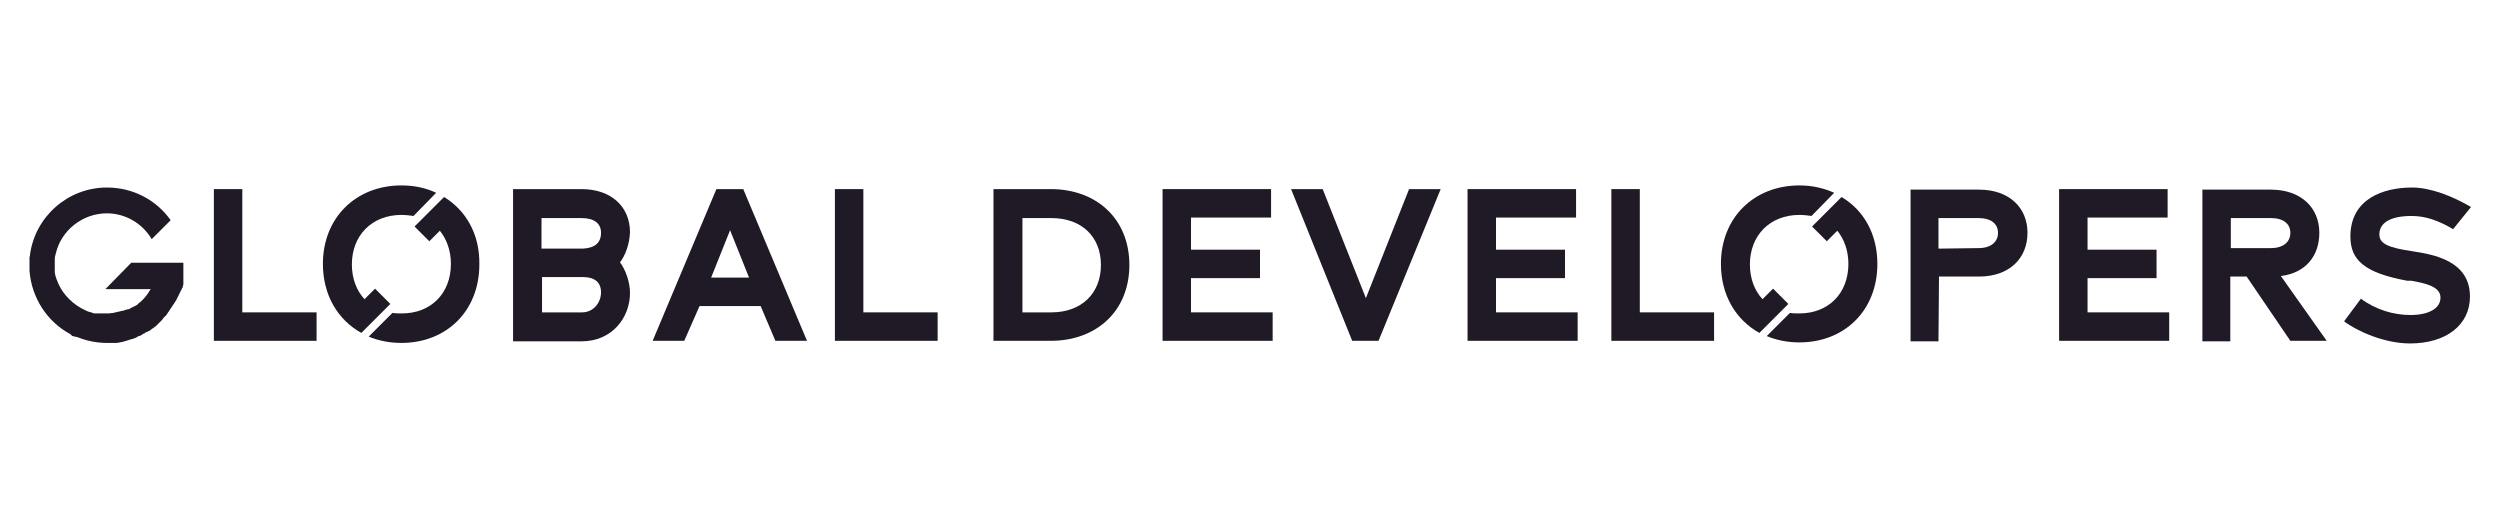 <?xml version="1.0" encoding="utf-8"?>
<!-- Generator: Adobe Illustrator 24.2.1, SVG Export Plug-In . SVG Version: 6.00 Build 0)  -->
<svg version="1.1" id="Capa_1" xmlns="http://www.w3.org/2000/svg" xmlns:xlink="http://www.w3.org/1999/xlink" x="0px" y="0px"
	 viewBox="0 0 474.6 100.6" style="enable-background:new 0 0 474.6 100.6;" xml:space="preserve">
<style type="text/css">
	.st0{fill:#201926;}
</style>
<g>
	<g>
		<g>
			<path class="st0" d="M60.1,64.7H40.6V35.9H46v23.4h14.1V64.7z"/>
			<path class="st0" d="M76.2,35.2c-8.6,0-14.9,6.1-14.9,14.9c0,5.9,2.8,10.6,7.3,13.1l5.5-5.5l-2.9-2.9l-2,2
				c-1.5-1.6-2.4-3.9-2.4-6.6c0-5.5,3.8-9.4,9.4-9.4c0.8,0,1.6,0.1,2.3,0.2l4.3-4.4C80.9,35.7,78.7,35.2,76.2,35.2z"/>
			<path class="st0" d="M84.3,37.4L78.7,43l2.8,2.8l2-2c1.3,1.6,2.1,3.8,2.1,6.3c0,5.6-3.8,9.4-9.3,9.4c-0.6,0-1.2,0-1.8-0.1
				L70,63.9c1.9,0.8,4,1.2,6.2,1.2C84.8,65.1,91,59,91,50.2C91.1,44.4,88.4,39.9,84.3,37.4z"/>
			<path class="st0" d="M117.7,49.8c1,1.3,1.9,3.7,1.9,5.8c0,4.7-3.4,9.2-9.2,9.2h-13V35.9h13c5.7,0,9.2,3.4,9.2,8.2
				C119.5,46.4,118.7,48.5,117.7,49.8z M114.1,44.2c0-1.8-1.3-2.8-3.7-2.8h-7.6v5.8h7.8C112.9,47.1,114.1,46.1,114.1,44.2z
				 M114.1,55.5c0-1.9-1.2-2.9-3.4-2.9h-7.8v6.7h7.6C112.7,59.3,114.1,57.4,114.1,55.5z"/>
			<path class="st0" d="M132.8,58.1l-2.9,6.6h-6L136,35.9h5.1l12.1,28.8h-6l-2.8-6.6H132.8z M138.6,43.7l-3.6,9h7.2L138.6,43.7z"/>
			<path class="st0" d="M178,64.7h-19.5V35.9h5.4v23.4H178V64.7z"/>
			<path class="st0" d="M214.4,50.3c0,8.8-6.3,14.4-14.9,14.4h-10.9V35.9h10.9C208.1,35.9,214.4,41.5,214.4,50.3z M209,50.3
				c0-5.4-3.7-8.9-9.4-8.9h-5.5v17.9h5.5C205.3,59.3,209,55.7,209,50.3z"/>
			<path class="st0" d="M241.6,64.7h-20.9V35.9h20.6v5.4h-15.2v6.1h13.1v5.4h-13.1v6.5h15.5L241.6,64.7L241.6,64.7z"/>
			<path class="st0" d="M261.7,64.7h-5l-11.6-28.8h6l8.2,20.7l8.2-20.7h6L261.7,64.7z"/>
			<path class="st0" d="M299.5,64.7h-20.9V35.9h20.6v5.4H284v6.1h13.1v5.4H284v6.5h15.5V64.7z"/>
			<path class="st0" d="M325.4,64.7h-19.5V35.9h5.4v23.4h14.1V64.7z"/>
			<path class="st0" d="M368,64.8h-5.3V36h13c5.7,0,9.2,3.4,9.2,8.2s-3.4,8.3-9.2,8.3h-7.6L368,64.8z M375.6,47.1
				c2.4,0,3.7-1.2,3.7-2.9s-1.3-2.8-3.7-2.8H368v5.8L375.6,47.1L375.6,47.1z"/>
			<path class="st0" d="M411.8,64.7h-20.9V35.9h20.6v5.4h-15.2v6.1h13.1v5.4h-13.1v6.5h15.5V64.7z"/>
			<path class="st0" d="M441.7,64.7h-6.9l-8.3-12.2h-3.1v12.3h-5.3V36h13c5.7,0,9.2,3.4,9.2,8.2c0,4.3-2.5,7.6-7.3,8.2L441.7,64.7z
				 M423.5,47.1h7.6c2.4,0,3.7-1.2,3.7-2.9s-1.3-2.8-3.7-2.8h-7.6V47.1z"/>
			<path class="st0" d="M445,61l3.2-4.3c2.8,2.1,6.2,3.1,9.4,3.1c3.4,0,5.7-1.2,5.7-3.3s-2.8-2.7-5.5-3.2h-0.4c-0.1,0-0.1,0-0.2,0
				c0,0-0.1,0-0.2,0c-8.1-1.5-10.8-3.9-10.8-8.4c0-7.2,6.3-9.3,11.7-9.3c3.6,0,7.8,1.7,11.2,3.7l-3.4,4.2c-2.9-1.7-5.3-2.5-7.9-2.5
				c-4,0-6.1,1.3-6.1,3.5c0,1.7,1.5,2.5,6.3,3.2c3.8,0.6,10.9,1.7,10.9,8.6c0,5.3-4.4,8.9-11.4,8.9C452.7,65.2,447.5,62.9,445,61z"
				/>
			<path class="st0" d="M20.3,40.5c3.6,0,6.8,2,8.5,4.9l3.6-3.6c-2.7-3.8-7.1-6.2-12.1-6.2c-7.4,0-13.6,5.5-14.6,12.7l0,0l0,0
				c0,0.2,0,0.3-0.1,0.5l0,0c0,0.2,0,0.3,0,0.5l0,0c0,0.2,0,0.3,0,0.5v0.1c0,0.2,0,0.3,0,0.5l0,0l0,0c0,0.2,0,0.3,0,0.5l0,0
				c0,0,0,0,0,0.1s0,0.3,0,0.4l0,0l0,0c0.4,5.2,3.4,9.7,7.7,12l0,0l0,0l0.1,0.1c0,0,0.1,0,0.1,0.1l0,0l0,0c0,0,0.1,0,0.1,0.1
				c0,0,0.1,0,0.1,0.1l0,0h0.1h0.1c0.1,0,0.1,0.1,0.2,0.1h0.1c0,0,0,0,0.1,0s0.2,0.1,0.3,0.1c0,0,0,0,0.1,0l0,0
				c1.7,0.7,3.6,1.1,5.6,1.1l0,0l0,0l0,0c0.1,0,0.2,0,0.3,0l0,0c0.2,0,0.4,0,0.6,0h0.1l0,0c0.1,0,0.2,0,0.3,0l0,0l0,0
				c0.1,0,0.2,0,0.3,0l0,0l0,0l0,0c0.1,0,0.2,0,0.3,0l0,0l0,0c0.4-0.1,0.7-0.1,1.1-0.2l0,0c0.3-0.1,0.7-0.2,1-0.3l0,0l0,0l0,0
				c0.1,0,0.2-0.1,0.3-0.1l0,0l0,0c0.1,0,0.2-0.1,0.3-0.1l0,0c0,0,0,0,0.1,0l0,0c0.1,0,0.2-0.1,0.3-0.1l0,0l0,0
				c0.1,0,0.1-0.1,0.2-0.1l0,0h0.1c0.1,0,0.1-0.1,0.2-0.1l0,0c0.1,0,0.1-0.1,0.2-0.1l0,0c0,0,0.1,0,0.1-0.1l0,0
				c0.1,0,0.2-0.1,0.2-0.1l0,0c0,0,0,0,0.1,0l0,0c0.1,0,0.2-0.1,0.3-0.1l0,0l0,0l0,0c0.1-0.1,0.2-0.1,0.3-0.2l0,0
				c0.1-0.1,0.3-0.2,0.4-0.2c0,0,0.1,0,0.1-0.1c0.1-0.1,0.2-0.1,0.4-0.2c0,0,0,0,0.1,0c0.1-0.1,0.2-0.2,0.4-0.2l0.1-0.1
				c0.1-0.1,0.3-0.2,0.4-0.3l0,0l0,0l0,0l0,0c0.1-0.1,0.2-0.1,0.3-0.2l0,0l0,0l0,0c0.1-0.1,0.2-0.1,0.2-0.2l0,0c0,0,0,0,0.1,0l0,0
				c0.1-0.1,0.1-0.1,0.2-0.2l0,0l0.1-0.1l0,0c0.1-0.1,0.1-0.1,0.2-0.2l0,0l0.1-0.1l0,0l0.1-0.1l0,0c0.2-0.2,0.3-0.3,0.5-0.5l0,0
				c0.1-0.1,0.2-0.2,0.2-0.3c0,0,0,0,0.1-0.1s0.1-0.1,0.2-0.2c0,0,0-0.1,0.1-0.1c0.1-0.1,0.1-0.1,0.2-0.2l0.1-0.1
				c0-0.1,0.1-0.1,0.1-0.2l0.1-0.1c0-0.1,0.1-0.1,0.1-0.2l0.1-0.1c0-0.1,0.1-0.1,0.1-0.2l0.1-0.1c0-0.1,0.1-0.1,0.1-0.2l0.1-0.1
				c0-0.1,0.1-0.1,0.1-0.2l0.1-0.1c0-0.1,0.1-0.1,0.1-0.2l0.1-0.1c0-0.1,0.1-0.1,0.1-0.2l0.1-0.1c0-0.1,0.1-0.1,0.1-0.2l0.1-0.1
				c0-0.1,0.1-0.1,0.1-0.2c0,0,0-0.1,0.1-0.1c0-0.1,0.1-0.1,0.1-0.2c0-0.1,0-0.1,0.1-0.2c0-0.1,0.1-0.1,0.1-0.2c0-0.1,0-0.1,0.1-0.2
				c0-0.1,0.1-0.1,0.1-0.2c0-0.1,0-0.1,0.1-0.2c0-0.1,0-0.1,0.1-0.2c0-0.1,0-0.1,0.1-0.2c0-0.1,0-0.1,0.1-0.2c0-0.1,0-0.1,0.1-0.2
				c0-0.1,0-0.1,0.1-0.2c0-0.1,0-0.1,0.1-0.2c0-0.1,0-0.1,0.1-0.2c0-0.1,0-0.1,0-0.2c0-0.1,0-0.1,0.1-0.2c0-0.1,0-0.1,0-0.2
				c0-0.1,0-0.1,0-0.2c0-0.1,0-0.1,0-0.2c0-0.1,0-0.1,0-0.2c0-0.1,0-0.1,0-0.2c0-0.1,0-0.1,0-0.2c0-0.1,0-0.1,0-0.2
				c0-0.1,0-0.1,0-0.2c0-0.1,0-0.1,0-0.2c0-0.1,0-0.1,0-0.2c0-0.1,0-0.1,0-0.2c0-0.1,0-0.1,0-0.2c0-0.1,0-0.1,0-0.2
				c0-0.1,0-0.1,0-0.2c0-0.1,0-0.1,0-0.2c0-0.1,0-0.2,0-0.2c0-0.1,0-0.1,0-0.2c0-0.1,0-0.2,0-0.3v-0.1c0-0.1,0-0.3,0-0.4h-9.9
				l-4.9,5h8.6l0,0c-0.1,0.1-0.1,0.2-0.2,0.3l0,0C28,55.9,27.5,56.5,27,57c-0.1,0.1-0.2,0.1-0.2,0.2l-0.1,0.1
				c-0.1,0.1-0.2,0.1-0.3,0.2l-0.1,0.1c-0.1,0.1-0.1,0.1-0.2,0.2L26,57.9c-0.1,0-0.1,0.1-0.2,0.1s-0.1,0.1-0.2,0.1
				c-0.1,0.1-0.2,0.1-0.2,0.1l0,0c-0.1,0-0.1,0.1-0.2,0.1s-0.1,0.1-0.2,0.1s-0.1,0.1-0.2,0.1c-0.1,0.1-0.2,0.1-0.3,0.2
				c0,0,0,0-0.1,0c0,0,0,0-0.1,0s-0.2,0.1-0.3,0.1h-0.1c-0.1,0-0.2,0.1-0.3,0.1l0,0C23.5,59,23.3,59,23.2,59l0,0
				c-0.1,0-0.3,0.1-0.4,0.1l0,0c-0.4,0.1-0.8,0.2-1.3,0.3l0,0c-0.3,0-0.6,0.1-0.9,0.1l0,0c-0.1,0-0.2,0-0.3,0c0,0,0,0-0.1,0
				s-0.2,0-0.3,0c-0.1,0-0.3,0-0.4,0h-0.1c-0.1,0-0.2,0-0.3,0H19c-0.1,0-0.2,0-0.2,0c-0.1,0-0.1,0-0.2,0s-0.2,0-0.2,0
				c-0.1,0-0.1,0-0.2,0s-0.2,0-0.2,0h-0.1c-0.1,0-0.2,0-0.2-0.1h-0.1c-0.1,0-0.2,0-0.2-0.1h-0.1c-0.1,0-0.2-0.1-0.3-0.1
				c0,0,0,0-0.1,0l0,0c-0.3-0.1-0.5-0.2-0.7-0.3c-2.2-1-4.1-2.8-5.1-5l0,0c-0.3-0.7-0.6-1.4-0.7-2.2l0,0c0-0.1,0-0.2,0-0.2l0,0
				c0-0.1,0-0.2,0-0.2l0,0c0-0.1,0-0.2,0-0.2l0,0c0-0.1,0-0.2,0-0.2l0,0c0-0.1,0-0.2,0-0.2l0,0c0-0.1,0-0.2,0-0.2l0,0
				c0-0.1,0-0.2,0-0.3s0-0.2,0-0.3l0,0c0-0.1,0-0.2,0-0.2l0,0c0-0.1,0-0.2,0-0.2l0,0c0-0.1,0-0.2,0-0.3l0,0c0-0.4,0.1-0.7,0.2-1.1
				l0,0C11.6,43.8,15.6,40.5,20.3,40.5z"/>
			<path class="st0" d="M341.6,35.2c-8.6,0-14.9,6.1-14.9,14.9c0,5.9,2.8,10.6,7.3,13.1l5.5-5.5l-2.9-2.9l-2,2
				c-1.5-1.6-2.4-3.9-2.4-6.6c0-5.5,3.8-9.4,9.4-9.4c0.8,0,1.6,0.1,2.3,0.2l4.3-4.4C346.2,35.7,344,35.2,341.6,35.2z"/>
			<path class="st0" d="M349.6,37.4L344,43l2.8,2.8l2-2c1.3,1.6,2.1,3.8,2.1,6.3c0,5.6-3.8,9.4-9.3,9.4c-0.6,0-1.2,0-1.8-0.1
				l-4.4,4.4c1.9,0.8,4,1.2,6.2,1.2c8.6,0,14.8-6.1,14.8-14.9C356.4,44.4,353.8,39.9,349.6,37.4z"/>
		</g>
	</g>
</g>
</svg>
